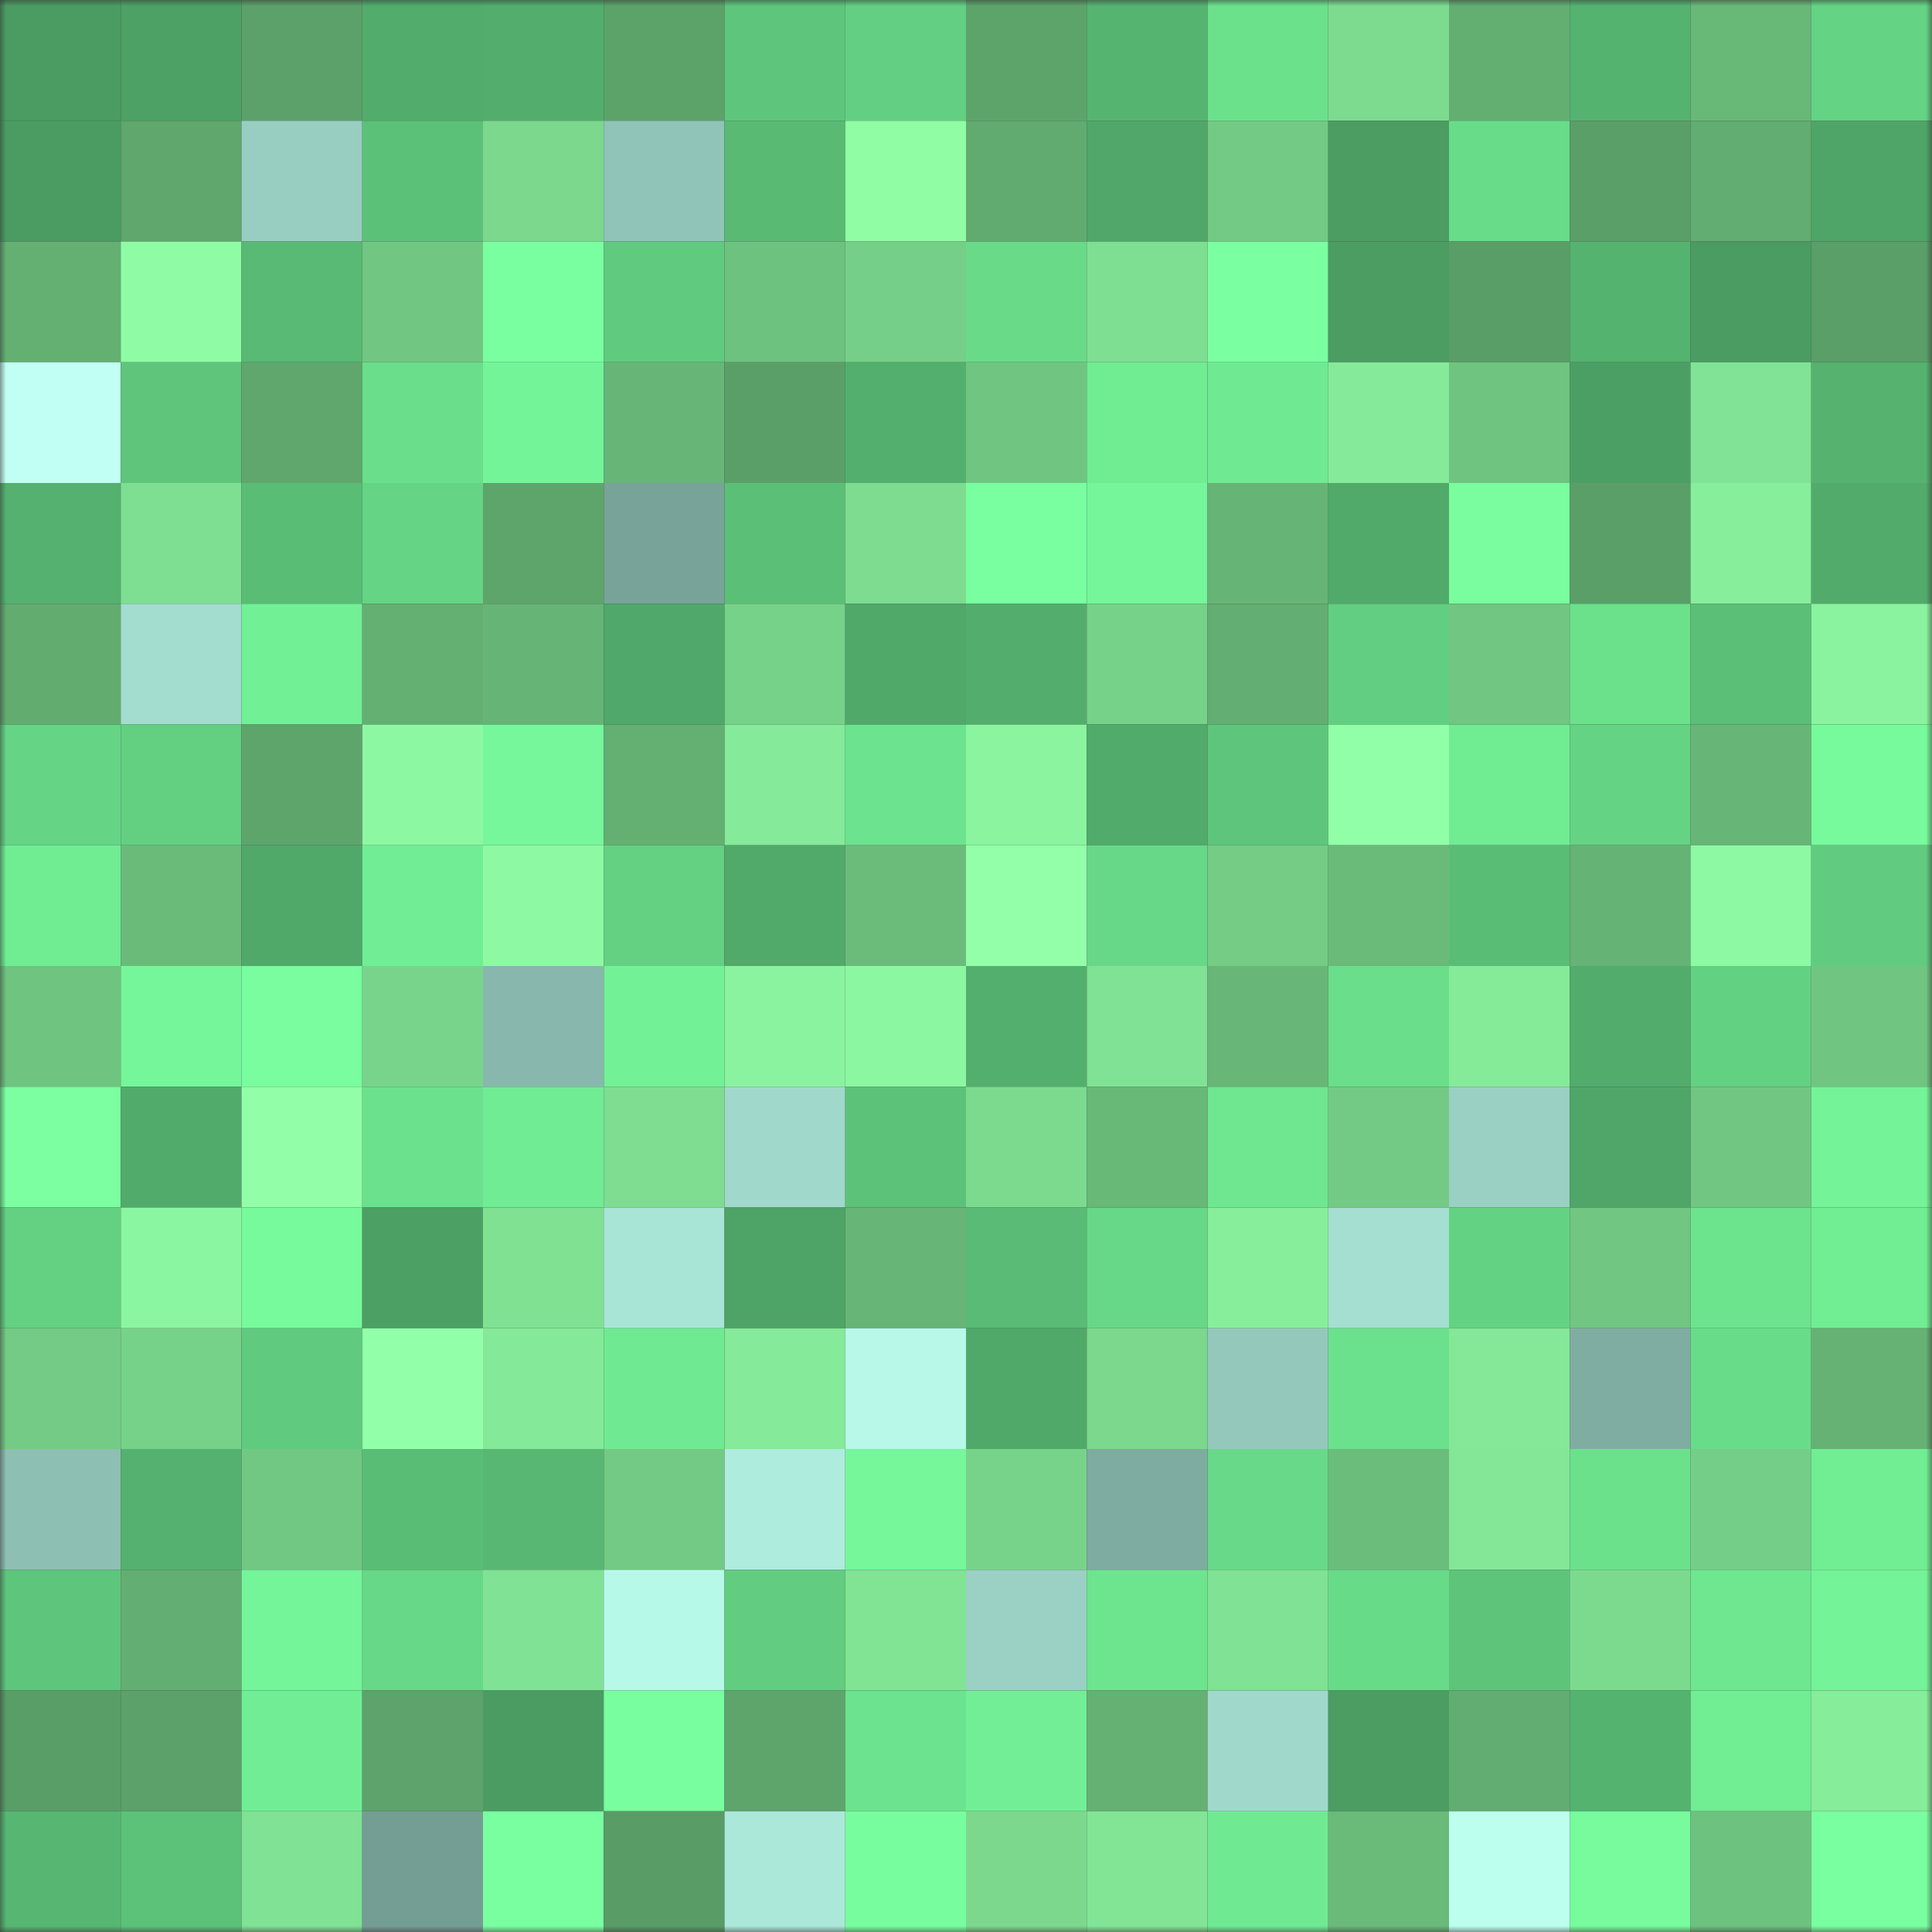 <svg viewBox="0 0 160 160" fill="none" role="img" xmlns="http://www.w3.org/2000/svg" width="240" height="240" name="lens%2Cmadi1997.lens"><rect x="0" y="0" width="160" height="160" fill="#333333" stroke="none"/><mask id="129511423" mask-type="alpha" maskUnits="userSpaceOnUse" x="0" y="0" width="160" height="160"><rect width="160" height="160" fill="#FFFFFF"></rect></mask><g mask="url(#129511423)"><rect x="0" y="0" width="10" height="10" fill="#4a9c62"></rect><rect x="10" y="0" width="10" height="10" fill="#4da165"></rect><rect x="20" y="0" width="10" height="10" fill="#5ca169"></rect><rect x="30" y="0" width="10" height="10" fill="#52ad6c"></rect><rect x="40" y="0" width="10" height="10" fill="#53ae6d"></rect><rect x="50" y="0" width="10" height="10" fill="#5ca36a"></rect><rect x="60" y="0" width="10" height="10" fill="#5ec67c"></rect><rect x="70" y="0" width="10" height="10" fill="#63cf82"></rect><rect x="80" y="0" width="10" height="10" fill="#5da46b"></rect><rect x="90" y="0" width="10" height="10" fill="#56b471"></rect><rect x="100" y="0" width="10" height="10" fill="#6be18c"></rect><rect x="110" y="0" width="10" height="10" fill="#7cdb8f"></rect><rect x="120" y="0" width="10" height="10" fill="#63af72"></rect><rect x="130" y="0" width="10" height="10" fill="#55b370"></rect><rect x="140" y="0" width="10" height="10" fill="#68b878"></rect><rect x="150" y="0" width="10" height="10" fill="#64d384"></rect><rect x="0" y="10" width="10" height="10" fill="#4a9c62"></rect><rect x="10" y="10" width="10" height="10" fill="#5fa76d"></rect><rect x="20" y="10" width="10" height="10" fill="#98cec2"></rect><rect x="30" y="10" width="10" height="10" fill="#5cc178"></rect><rect x="40" y="10" width="10" height="10" fill="#7bd88d"></rect><rect x="50" y="10" width="10" height="10" fill="#90c4b8"></rect><rect x="60" y="10" width="10" height="10" fill="#59ba74"></rect><rect x="70" y="10" width="10" height="10" fill="#90fda5"></rect><rect x="80" y="10" width="10" height="10" fill="#61ab70"></rect><rect x="90" y="10" width="10" height="10" fill="#50a769"></rect><rect x="100" y="10" width="10" height="10" fill="#73ca84"></rect><rect x="110" y="10" width="10" height="10" fill="#4b9d62"></rect><rect x="120" y="10" width="10" height="10" fill="#69dc89"></rect><rect x="130" y="10" width="10" height="10" fill="#5a9f68"></rect><rect x="140" y="10" width="10" height="10" fill="#62ad71"></rect><rect x="150" y="10" width="10" height="10" fill="#4fa567"></rect><rect x="0" y="20" width="10" height="10" fill="#64b073"></rect><rect x="10" y="20" width="10" height="10" fill="#8ffca5"></rect><rect x="20" y="20" width="10" height="10" fill="#58ba74"></rect><rect x="30" y="20" width="10" height="10" fill="#71c782"></rect><rect x="40" y="20" width="10" height="10" fill="#7affa0"></rect><rect x="50" y="20" width="10" height="10" fill="#60ca7e"></rect><rect x="60" y="20" width="10" height="10" fill="#6ec27f"></rect><rect x="70" y="20" width="10" height="10" fill="#76cf88"></rect><rect x="80" y="20" width="10" height="10" fill="#68da88"></rect><rect x="90" y="20" width="10" height="10" fill="#7edf92"></rect><rect x="100" y="20" width="10" height="10" fill="#7affa1"></rect><rect x="110" y="20" width="10" height="10" fill="#4b9d62"></rect><rect x="120" y="20" width="10" height="10" fill="#599e67"></rect><rect x="130" y="20" width="10" height="10" fill="#55b370"></rect><rect x="140" y="20" width="10" height="10" fill="#4a9c62"></rect><rect x="150" y="20" width="10" height="10" fill="#5a9e68"></rect><rect x="0" y="30" width="10" height="10" fill="#c1fff5"></rect><rect x="10" y="30" width="10" height="10" fill="#5ec57b"></rect><rect x="20" y="30" width="10" height="10" fill="#5fa76d"></rect><rect x="30" y="30" width="10" height="10" fill="#6ade8b"></rect><rect x="40" y="30" width="10" height="10" fill="#74f499"></rect><rect x="50" y="30" width="10" height="10" fill="#67b677"></rect><rect x="60" y="30" width="10" height="10" fill="#5a9f68"></rect><rect x="70" y="30" width="10" height="10" fill="#53af6d"></rect><rect x="80" y="30" width="10" height="10" fill="#70c681"></rect><rect x="90" y="30" width="10" height="10" fill="#70ec93"></rect><rect x="100" y="30" width="10" height="10" fill="#6fea92"></rect><rect x="110" y="30" width="10" height="10" fill="#85eb9a"></rect><rect x="120" y="30" width="10" height="10" fill="#6fc480"></rect><rect x="130" y="30" width="10" height="10" fill="#4c9f64"></rect><rect x="140" y="30" width="10" height="10" fill="#81e395"></rect><rect x="150" y="30" width="10" height="10" fill="#55b26f"></rect><rect x="0" y="40" width="10" height="10" fill="#54b16f"></rect><rect x="10" y="40" width="10" height="10" fill="#7edf92"></rect><rect x="20" y="40" width="10" height="10" fill="#5abd76"></rect><rect x="30" y="40" width="10" height="10" fill="#65d485"></rect><rect x="40" y="40" width="10" height="10" fill="#5ea56c"></rect><rect x="50" y="40" width="10" height="10" fill="#78a399"></rect><rect x="60" y="40" width="10" height="10" fill="#5bbf78"></rect><rect x="70" y="40" width="10" height="10" fill="#7ddc90"></rect><rect x="80" y="40" width="10" height="10" fill="#79ff9f"></rect><rect x="90" y="40" width="10" height="10" fill="#75f69a"></rect><rect x="100" y="40" width="10" height="10" fill="#67b576"></rect><rect x="110" y="40" width="10" height="10" fill="#51aa6a"></rect><rect x="120" y="40" width="10" height="10" fill="#79fd9e"></rect><rect x="130" y="40" width="10" height="10" fill="#5a9f68"></rect><rect x="140" y="40" width="10" height="10" fill="#87ee9b"></rect><rect x="150" y="40" width="10" height="10" fill="#52ab6b"></rect><rect x="0" y="50" width="10" height="10" fill="#62ac70"></rect><rect x="10" y="50" width="10" height="10" fill="#a3ddcf"></rect><rect x="20" y="50" width="10" height="10" fill="#72f096"></rect><rect x="30" y="50" width="10" height="10" fill="#64b073"></rect><rect x="40" y="50" width="10" height="10" fill="#66b476"></rect><rect x="50" y="50" width="10" height="10" fill="#50a96a"></rect><rect x="60" y="50" width="10" height="10" fill="#77d289"></rect><rect x="70" y="50" width="10" height="10" fill="#50a869"></rect><rect x="80" y="50" width="10" height="10" fill="#53ae6d"></rect><rect x="90" y="50" width="10" height="10" fill="#77d289"></rect><rect x="100" y="50" width="10" height="10" fill="#63ae72"></rect><rect x="110" y="50" width="10" height="10" fill="#62ce81"></rect><rect x="120" y="50" width="10" height="10" fill="#71c682"></rect><rect x="130" y="50" width="10" height="10" fill="#6be18c"></rect><rect x="140" y="50" width="10" height="10" fill="#5bbf77"></rect><rect x="150" y="50" width="10" height="10" fill="#8af39f"></rect><rect x="0" y="60" width="10" height="10" fill="#65d485"></rect><rect x="10" y="60" width="10" height="10" fill="#62cf81"></rect><rect x="20" y="60" width="10" height="10" fill="#5ea56c"></rect><rect x="30" y="60" width="10" height="10" fill="#8df8a2"></rect><rect x="40" y="60" width="10" height="10" fill="#76f79b"></rect><rect x="50" y="60" width="10" height="10" fill="#64b073"></rect><rect x="60" y="60" width="10" height="10" fill="#85ea99"></rect><rect x="70" y="60" width="10" height="10" fill="#6ce38e"></rect><rect x="80" y="60" width="10" height="10" fill="#8af49f"></rect><rect x="90" y="60" width="10" height="10" fill="#51ab6b"></rect><rect x="100" y="60" width="10" height="10" fill="#5ec67c"></rect><rect x="110" y="60" width="10" height="10" fill="#90ffa7"></rect><rect x="120" y="60" width="10" height="10" fill="#70ec93"></rect><rect x="130" y="60" width="10" height="10" fill="#65d384"></rect><rect x="140" y="60" width="10" height="10" fill="#67b677"></rect><rect x="150" y="60" width="10" height="10" fill="#77fa9c"></rect><rect x="0" y="70" width="10" height="10" fill="#70ec93"></rect><rect x="10" y="70" width="10" height="10" fill="#6abb7a"></rect><rect x="20" y="70" width="10" height="10" fill="#50a869"></rect><rect x="30" y="70" width="10" height="10" fill="#71ee95"></rect><rect x="40" y="70" width="10" height="10" fill="#8df9a3"></rect><rect x="50" y="70" width="10" height="10" fill="#63d082"></rect><rect x="60" y="70" width="10" height="10" fill="#51aa6a"></rect><rect x="70" y="70" width="10" height="10" fill="#6bbc7b"></rect><rect x="80" y="70" width="10" height="10" fill="#93ffa9"></rect><rect x="90" y="70" width="10" height="10" fill="#67d887"></rect><rect x="100" y="70" width="10" height="10" fill="#74cc85"></rect><rect x="110" y="70" width="10" height="10" fill="#6aba7a"></rect><rect x="120" y="70" width="10" height="10" fill="#5abd76"></rect><rect x="130" y="70" width="10" height="10" fill="#65b375"></rect><rect x="140" y="70" width="10" height="10" fill="#8df9a3"></rect><rect x="150" y="70" width="10" height="10" fill="#61cc80"></rect><rect x="0" y="80" width="10" height="10" fill="#6fc480"></rect><rect x="10" y="80" width="10" height="10" fill="#75f69a"></rect><rect x="20" y="80" width="10" height="10" fill="#79fd9e"></rect><rect x="30" y="80" width="10" height="10" fill="#78d48b"></rect><rect x="40" y="80" width="10" height="10" fill="#88b8ad"></rect><rect x="50" y="80" width="10" height="10" fill="#73f197"></rect><rect x="60" y="80" width="10" height="10" fill="#8af39f"></rect><rect x="70" y="80" width="10" height="10" fill="#8cf7a1"></rect><rect x="80" y="80" width="10" height="10" fill="#53af6d"></rect><rect x="90" y="80" width="10" height="10" fill="#80e294"></rect><rect x="100" y="80" width="10" height="10" fill="#68b778"></rect><rect x="110" y="80" width="10" height="10" fill="#6ade8b"></rect><rect x="120" y="80" width="10" height="10" fill="#85eb99"></rect><rect x="130" y="80" width="10" height="10" fill="#52ac6c"></rect><rect x="140" y="80" width="10" height="10" fill="#63d182"></rect><rect x="150" y="80" width="10" height="10" fill="#70c681"></rect><rect x="0" y="90" width="10" height="10" fill="#7bffa1"></rect><rect x="10" y="90" width="10" height="10" fill="#51ab6b"></rect><rect x="20" y="90" width="10" height="10" fill="#92ffa8"></rect><rect x="30" y="90" width="10" height="10" fill="#6be18d"></rect><rect x="40" y="90" width="10" height="10" fill="#70ec94"></rect><rect x="50" y="90" width="10" height="10" fill="#7edd91"></rect><rect x="60" y="90" width="10" height="10" fill="#a0d9cb"></rect><rect x="70" y="90" width="10" height="10" fill="#5cc279"></rect><rect x="80" y="90" width="10" height="10" fill="#7cda8f"></rect><rect x="90" y="90" width="10" height="10" fill="#68b878"></rect><rect x="100" y="90" width="10" height="10" fill="#6ee790"></rect><rect x="110" y="90" width="10" height="10" fill="#73ca84"></rect><rect x="120" y="90" width="10" height="10" fill="#9ad0c3"></rect><rect x="130" y="90" width="10" height="10" fill="#4fa668"></rect><rect x="140" y="90" width="10" height="10" fill="#71c682"></rect><rect x="150" y="90" width="10" height="10" fill="#74f398"></rect><rect x="0" y="100" width="10" height="10" fill="#63d082"></rect><rect x="10" y="100" width="10" height="10" fill="#8bf6a1"></rect><rect x="20" y="100" width="10" height="10" fill="#77fa9c"></rect><rect x="30" y="100" width="10" height="10" fill="#4ca064"></rect><rect x="40" y="100" width="10" height="10" fill="#80e193"></rect><rect x="50" y="100" width="10" height="10" fill="#a9e5d7"></rect><rect x="60" y="100" width="10" height="10" fill="#4ea467"></rect><rect x="70" y="100" width="10" height="10" fill="#67b577"></rect><rect x="80" y="100" width="10" height="10" fill="#59bb75"></rect><rect x="90" y="100" width="10" height="10" fill="#67d887"></rect><rect x="100" y="100" width="10" height="10" fill="#87ef9c"></rect><rect x="110" y="100" width="10" height="10" fill="#a4dfd1"></rect><rect x="120" y="100" width="10" height="10" fill="#64d283"></rect><rect x="130" y="100" width="10" height="10" fill="#71c682"></rect><rect x="140" y="100" width="10" height="10" fill="#6ce48e"></rect><rect x="150" y="100" width="10" height="10" fill="#71ed94"></rect><rect x="0" y="110" width="10" height="10" fill="#73cb85"></rect><rect x="10" y="110" width="10" height="10" fill="#77d289"></rect><rect x="20" y="110" width="10" height="10" fill="#60ca7f"></rect><rect x="30" y="110" width="10" height="10" fill="#92ffa9"></rect><rect x="40" y="110" width="10" height="10" fill="#84e998"></rect><rect x="50" y="110" width="10" height="10" fill="#70ea92"></rect><rect x="60" y="110" width="10" height="10" fill="#85ea99"></rect><rect x="70" y="110" width="10" height="10" fill="#b7f8e8"></rect><rect x="80" y="110" width="10" height="10" fill="#50a869"></rect><rect x="90" y="110" width="10" height="10" fill="#7bd88d"></rect><rect x="100" y="110" width="10" height="10" fill="#93c8bb"></rect><rect x="110" y="110" width="10" height="10" fill="#6be18d"></rect><rect x="120" y="110" width="10" height="10" fill="#84e898"></rect><rect x="130" y="110" width="10" height="10" fill="#80ada2"></rect><rect x="140" y="110" width="10" height="10" fill="#69dc8a"></rect><rect x="150" y="110" width="10" height="10" fill="#65b274"></rect><rect x="0" y="120" width="10" height="10" fill="#8dbfb3"></rect><rect x="10" y="120" width="10" height="10" fill="#54b16f"></rect><rect x="20" y="120" width="10" height="10" fill="#71c883"></rect><rect x="30" y="120" width="10" height="10" fill="#5abd76"></rect><rect x="40" y="120" width="10" height="10" fill="#57b773"></rect><rect x="50" y="120" width="10" height="10" fill="#72ca84"></rect><rect x="60" y="120" width="10" height="10" fill="#aeecde"></rect><rect x="70" y="120" width="10" height="10" fill="#75f79a"></rect><rect x="80" y="120" width="10" height="10" fill="#78d38a"></rect><rect x="90" y="120" width="10" height="10" fill="#7eaca1"></rect><rect x="100" y="120" width="10" height="10" fill="#67d988"></rect><rect x="110" y="120" width="10" height="10" fill="#6bbd7c"></rect><rect x="120" y="120" width="10" height="10" fill="#83e797"></rect><rect x="130" y="120" width="10" height="10" fill="#6be18c"></rect><rect x="140" y="120" width="10" height="10" fill="#75ce87"></rect><rect x="150" y="120" width="10" height="10" fill="#71ed94"></rect><rect x="0" y="130" width="10" height="10" fill="#5ec67c"></rect><rect x="10" y="130" width="10" height="10" fill="#63ae72"></rect><rect x="20" y="130" width="10" height="10" fill="#74f599"></rect><rect x="30" y="130" width="10" height="10" fill="#67d887"></rect><rect x="40" y="130" width="10" height="10" fill="#80e294"></rect><rect x="50" y="130" width="10" height="10" fill="#b7f9e9"></rect><rect x="60" y="130" width="10" height="10" fill="#62cd80"></rect><rect x="70" y="130" width="10" height="10" fill="#81e394"></rect><rect x="80" y="130" width="10" height="10" fill="#9ad1c4"></rect><rect x="90" y="130" width="10" height="10" fill="#6de58f"></rect><rect x="100" y="130" width="10" height="10" fill="#80e294"></rect><rect x="110" y="130" width="10" height="10" fill="#68db89"></rect><rect x="120" y="130" width="10" height="10" fill="#5dc47a"></rect><rect x="130" y="130" width="10" height="10" fill="#7cda8f"></rect><rect x="140" y="130" width="10" height="10" fill="#6ee790"></rect><rect x="150" y="130" width="10" height="10" fill="#74f398"></rect><rect x="0" y="140" width="10" height="10" fill="#599d67"></rect><rect x="10" y="140" width="10" height="10" fill="#5ba169"></rect><rect x="20" y="140" width="10" height="10" fill="#71ee95"></rect><rect x="30" y="140" width="10" height="10" fill="#5da36b"></rect><rect x="40" y="140" width="10" height="10" fill="#4a9c62"></rect><rect x="50" y="140" width="10" height="10" fill="#79fe9f"></rect><rect x="60" y="140" width="10" height="10" fill="#5ea56c"></rect><rect x="70" y="140" width="10" height="10" fill="#6ce38e"></rect><rect x="80" y="140" width="10" height="10" fill="#72ef96"></rect><rect x="90" y="140" width="10" height="10" fill="#65b174"></rect><rect x="100" y="140" width="10" height="10" fill="#a0d9cb"></rect><rect x="110" y="140" width="10" height="10" fill="#4b9d62"></rect><rect x="120" y="140" width="10" height="10" fill="#62ad71"></rect><rect x="130" y="140" width="10" height="10" fill="#55b370"></rect><rect x="140" y="140" width="10" height="10" fill="#71ed94"></rect><rect x="150" y="140" width="10" height="10" fill="#86ed9b"></rect><rect x="0" y="150" width="10" height="10" fill="#57b672"></rect><rect x="10" y="150" width="10" height="10" fill="#5cc279"></rect><rect x="20" y="150" width="10" height="10" fill="#80e294"></rect><rect x="30" y="150" width="10" height="10" fill="#749e94"></rect><rect x="40" y="150" width="10" height="10" fill="#79ff9f"></rect><rect x="50" y="150" width="10" height="10" fill="#599c66"></rect><rect x="60" y="150" width="10" height="10" fill="#abe8da"></rect><rect x="70" y="150" width="10" height="10" fill="#78fd9e"></rect><rect x="80" y="150" width="10" height="10" fill="#7bd88d"></rect><rect x="90" y="150" width="10" height="10" fill="#82e596"></rect><rect x="100" y="150" width="10" height="10" fill="#70ea92"></rect><rect x="110" y="150" width="10" height="10" fill="#6aba7a"></rect><rect x="120" y="150" width="10" height="10" fill="#bcffef"></rect><rect x="130" y="150" width="10" height="10" fill="#77fb9d"></rect><rect x="140" y="150" width="10" height="10" fill="#6ec27f"></rect><rect x="150" y="150" width="10" height="10" fill="#7affa0"></rect></g></svg>